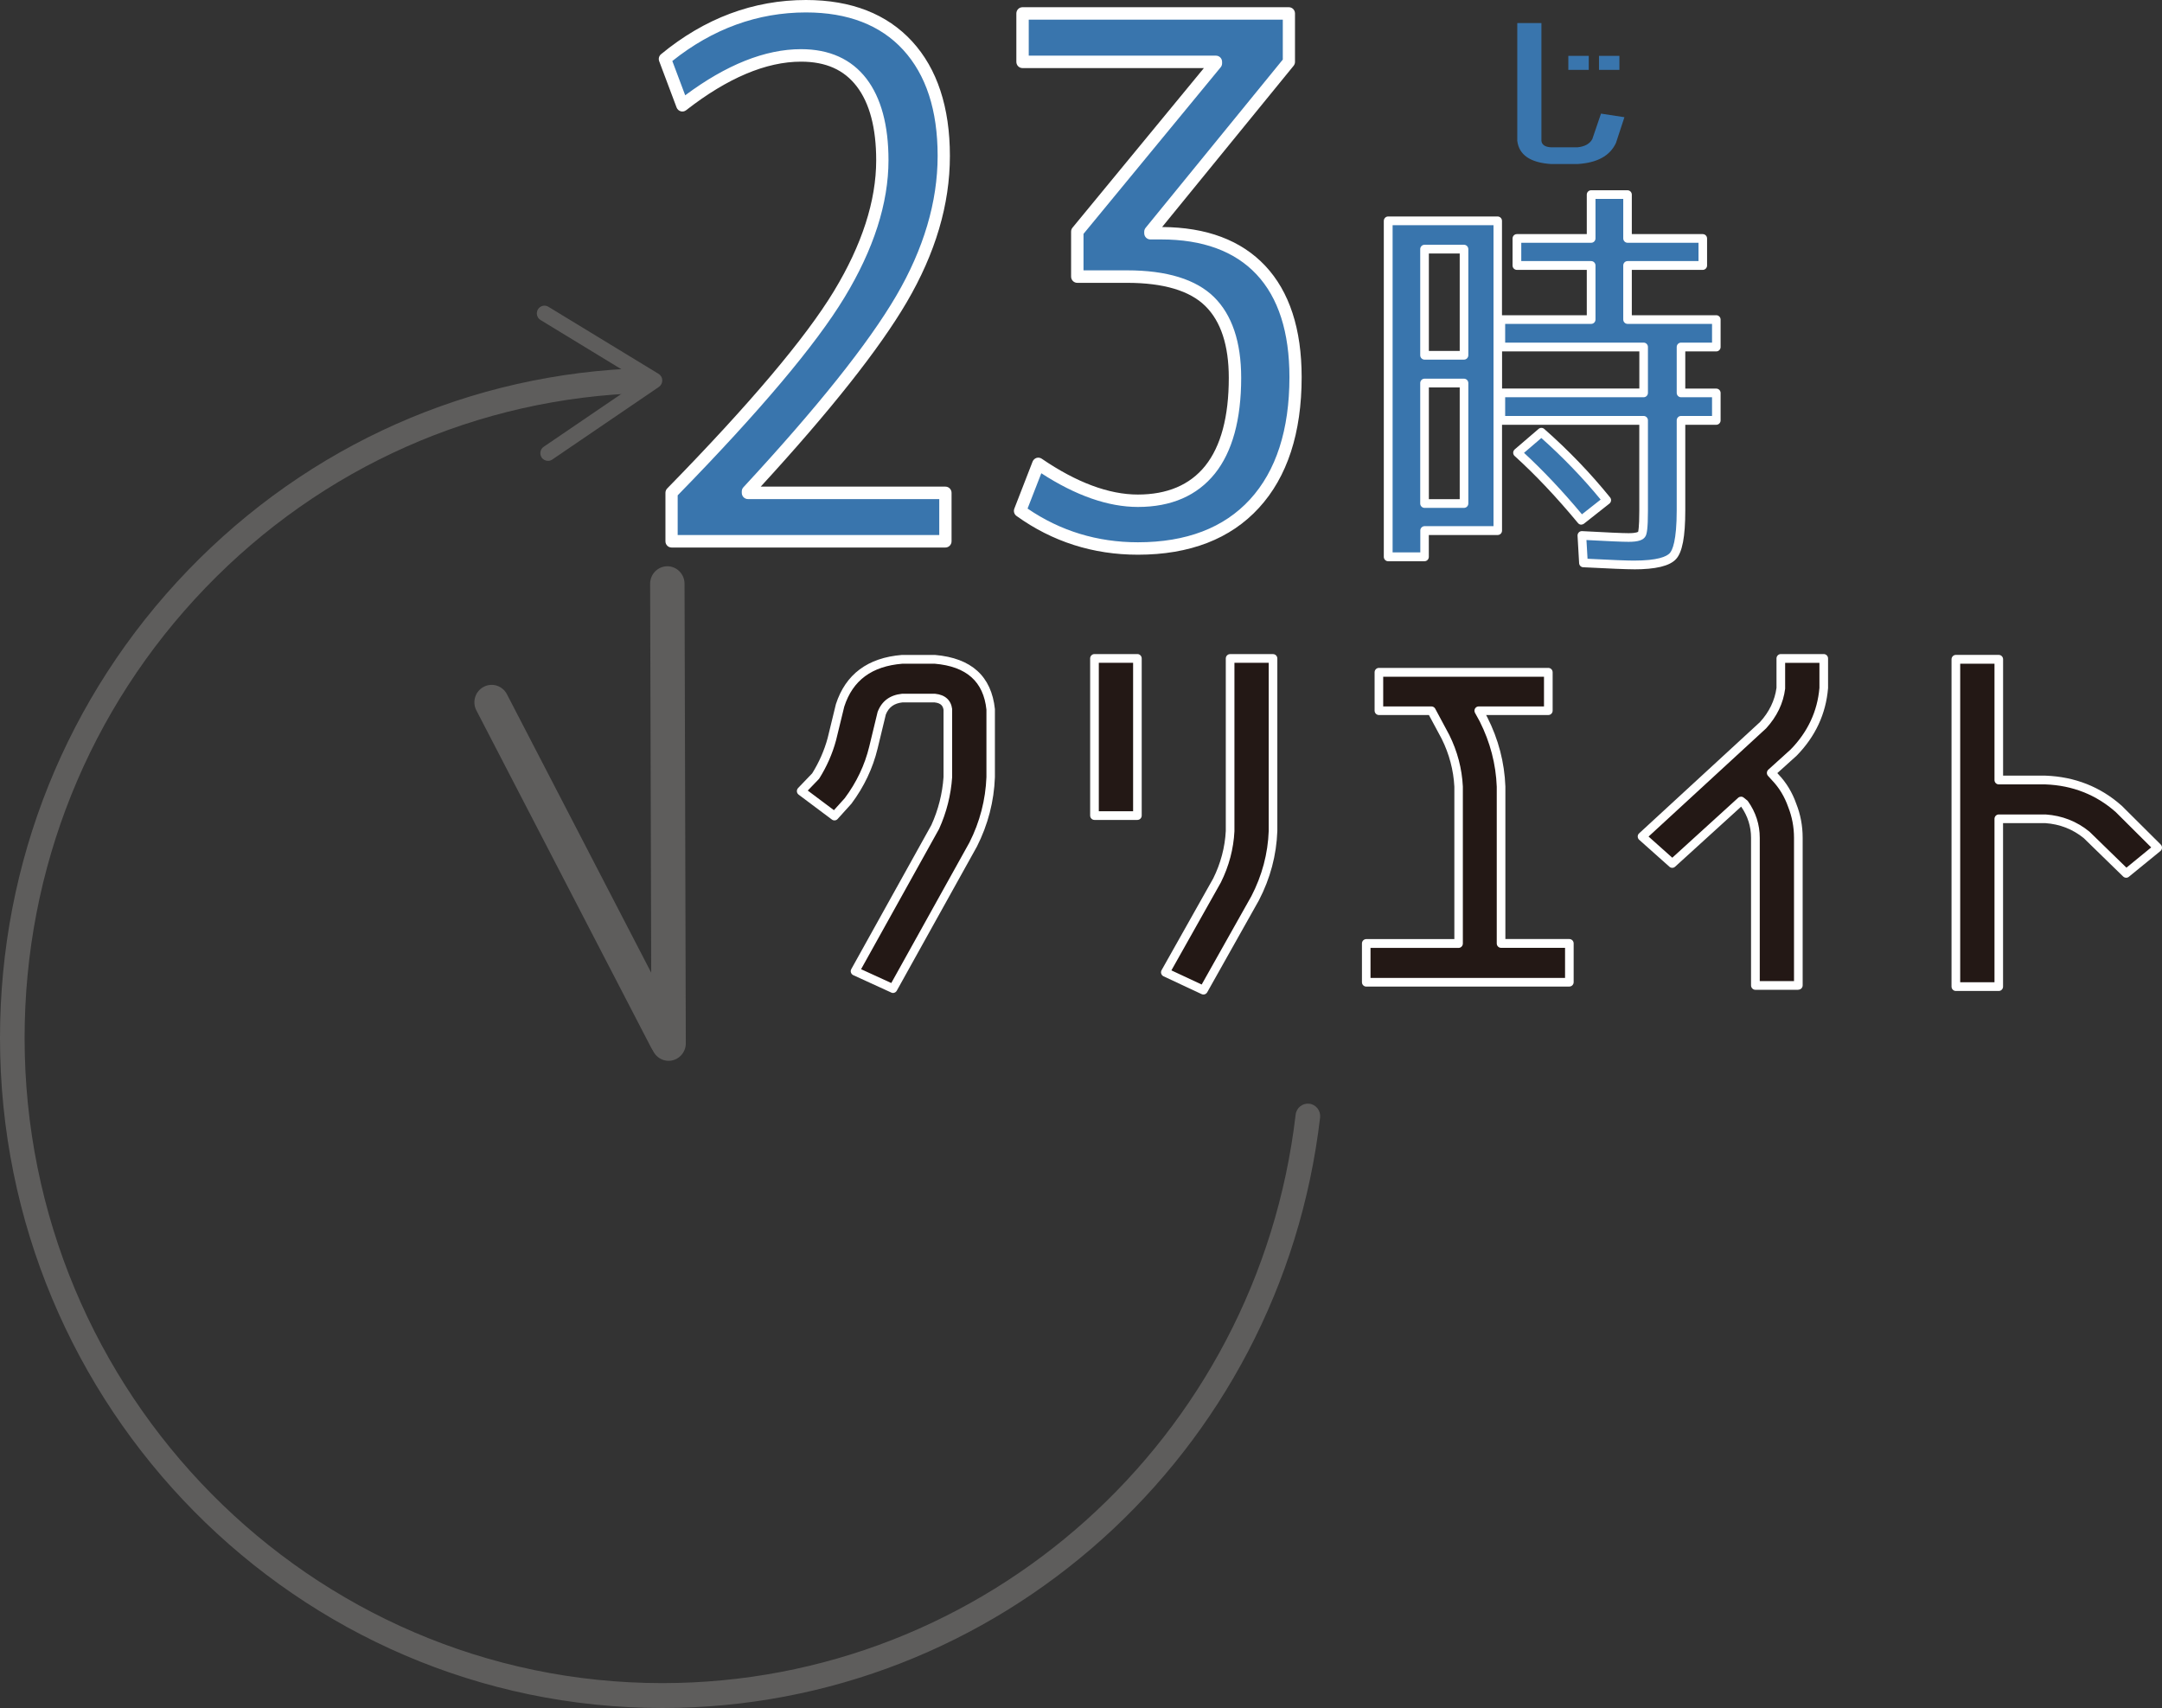 <svg width="100" height="79" viewBox="0 0 100 79" fill="none" xmlns="http://www.w3.org/2000/svg">
<rect x="0" y="0" width="100" height="79" fill="#333333" stroke="none"/>
<path d="M74.052 5.255L75.135 5.421L74.744 6.611C74.466 7.21 73.872 7.534 72.958 7.587H71.747C70.78 7.525 70.257 7.164 70.179 6.508V1.066H71.296V6.508C71.312 6.696 71.463 6.8 71.747 6.814H72.958C73.297 6.781 73.526 6.657 73.649 6.436L74.052 5.255ZM72.541 3.232V2.585H73.486V3.232H72.541ZM73.959 3.232V2.585H74.903V3.232H73.959Z" fill="#3975AD"/>
<path d="M30.82 48.884C30.533 48.884 30.255 48.727 30.114 48.451L22.034 32.858C21.829 32.464 21.979 31.976 22.371 31.769C22.76 31.562 23.242 31.714 23.447 32.11L31.527 47.703C31.732 48.097 31.582 48.585 31.191 48.792C31.072 48.854 30.947 48.884 30.822 48.884H30.82Z" fill="#5E5D5C"/>
<path d="M47.299 0.622H59.618V2.861L53.208 10.72V10.787H53.711C55.718 10.787 57.257 11.355 58.324 12.493C59.391 13.63 59.926 15.28 59.926 17.442C59.926 19.962 59.293 21.912 58.026 23.296C56.758 24.679 54.961 25.37 52.633 25.37C50.612 25.37 48.794 24.79 47.183 23.629L48.027 21.456C49.69 22.593 51.226 23.162 52.633 23.162C54.039 23.162 55.204 22.683 55.971 21.723C56.738 20.766 57.122 19.348 57.122 17.476C57.122 15.893 56.731 14.716 55.953 13.947C55.172 13.179 53.9 12.794 52.134 12.794H49.831V10.713L56.242 2.928V2.861H47.299V0.622Z" fill="#3975AD"/>
<path d="M52.633 25.657C50.56 25.657 48.671 25.054 47.017 23.864C46.91 23.788 46.869 23.648 46.917 23.523L47.761 21.35C47.793 21.27 47.859 21.208 47.941 21.18C48.023 21.155 48.114 21.169 48.184 21.217C49.791 22.315 51.288 22.874 52.63 22.874C53.973 22.874 55.031 22.439 55.748 21.544C56.469 20.641 56.836 19.274 56.836 17.476C56.836 15.982 56.471 14.864 55.75 14.155C55.029 13.443 53.809 13.082 52.13 13.082H49.827C49.67 13.082 49.542 12.953 49.542 12.794V10.713C49.542 10.646 49.565 10.58 49.608 10.529L55.684 3.149H47.294C47.137 3.149 47.01 3.02 47.01 2.861V0.622C47.01 0.463 47.137 0.334 47.294 0.334H59.614C59.771 0.334 59.898 0.463 59.898 0.622V2.861C59.898 2.928 59.876 2.993 59.832 3.045L53.752 10.501C55.809 10.511 57.413 11.114 58.524 12.297C59.639 13.485 60.206 15.216 60.206 17.444C60.206 20.027 59.541 22.062 58.23 23.491C56.915 24.928 55.029 25.657 52.63 25.657H52.633ZM47.529 23.523C49.04 24.557 50.755 25.082 52.633 25.082C54.867 25.082 56.613 24.414 57.816 23.1C59.027 21.779 59.641 19.875 59.641 17.442C59.641 15.365 59.129 13.768 58.117 12.691C57.109 11.618 55.627 11.075 53.711 11.075H53.208C53.051 11.075 52.924 10.946 52.924 10.787V10.72C52.924 10.653 52.947 10.589 52.99 10.536L59.334 2.755V0.909H47.583V2.574H56.242C56.399 2.574 56.526 2.702 56.526 2.861V2.928C56.526 2.995 56.503 3.062 56.46 3.112L50.116 10.817V12.504H52.134C53.968 12.504 55.32 12.921 56.153 13.74C56.986 14.562 57.409 15.819 57.409 17.474C57.409 19.405 56.999 20.897 56.194 21.903C55.372 22.927 54.175 23.448 52.633 23.448C51.258 23.448 49.756 22.923 48.164 21.889L47.529 23.521V23.523Z" fill="white"/>
<path d="M97.997 37.416L99.8 39.209L98.341 40.399L96.518 38.624C95.965 38.173 95.331 37.922 94.616 37.874H92.45V45.636H90.465V30.496H92.45V36.081H94.616C95.924 36.129 97.053 36.575 97.997 37.418V37.416Z" fill="#231815"/>
<path d="M92.45 45.836H90.465C90.356 45.836 90.265 45.746 90.265 45.633V30.494C90.265 30.383 90.354 30.291 90.465 30.291H92.45C92.559 30.291 92.65 30.381 92.65 30.494V35.876H94.616C95.972 35.926 97.153 36.394 98.129 37.261C98.132 37.264 98.134 37.266 98.138 37.268L99.941 39.062C99.982 39.101 100.002 39.158 100 39.216C99.998 39.273 99.97 39.326 99.927 39.363L98.468 40.553C98.391 40.618 98.277 40.611 98.204 40.542L96.382 38.767C95.877 38.355 95.274 38.118 94.602 38.072H92.648V45.633C92.648 45.744 92.559 45.836 92.447 45.836H92.45ZM90.666 45.433H92.252V37.874C92.252 37.763 92.34 37.671 92.452 37.671H94.618C95.385 37.724 96.063 37.991 96.646 38.468L98.355 40.132L99.501 39.195L97.863 37.563C96.957 36.76 95.865 36.327 94.611 36.281H92.452C92.343 36.281 92.252 36.191 92.252 36.081V30.699H90.666V45.435V45.433Z" fill="white"/>
<path d="M30.927 49.066C30.487 49.066 30.132 48.707 30.13 48.262L30.071 26.999C30.071 26.555 30.426 26.194 30.865 26.191C31.304 26.191 31.659 26.55 31.662 26.995L31.721 48.258C31.721 48.702 31.366 49.063 30.927 49.066Z" fill="#5E5D5C"/>
<path d="M72.589 43.64V45.433H63.196V43.64H67.467V36.391C67.426 35.586 67.223 34.817 66.859 34.085L66.211 32.876H63.78V31.101H71.615V32.876H68.395L68.618 33.279C69.117 34.267 69.387 35.305 69.428 36.391V43.64H72.589Z" fill="#231815"/>
<path d="M72.589 45.633H63.196C63.086 45.633 62.995 45.544 62.995 45.431V43.638C62.995 43.527 63.084 43.435 63.196 43.435H67.269V36.387C67.23 35.622 67.032 34.874 66.682 34.17L66.092 33.072H63.78C63.671 33.072 63.58 32.982 63.58 32.869V31.095C63.58 30.984 63.669 30.892 63.78 30.892H71.615C71.724 30.892 71.815 30.982 71.815 31.095V32.869C71.815 32.98 71.727 33.072 71.615 33.072H68.737L68.793 33.175C69.308 34.193 69.588 35.268 69.629 36.377V43.433H72.587C72.696 43.433 72.787 43.523 72.787 43.635V45.429C72.787 45.539 72.698 45.631 72.587 45.631L72.589 45.633ZM63.394 45.231H72.389V43.84H69.43C69.321 43.84 69.23 43.751 69.23 43.638V36.389C69.192 35.346 68.925 34.326 68.443 33.369L68.225 32.973C68.19 32.911 68.19 32.835 68.225 32.773C68.261 32.71 68.325 32.674 68.395 32.674H71.415V31.302H63.978V32.674H66.208C66.281 32.674 66.35 32.715 66.384 32.779L67.032 33.988C67.41 34.748 67.621 35.551 67.662 36.38V43.64C67.662 43.751 67.574 43.843 67.465 43.843H63.391V45.233L63.394 45.231Z" fill="white"/>
<path d="M50.623 37.726V30.459H52.608V37.726H50.623ZM56.899 38.44V30.459H58.883V38.44C58.843 39.526 58.567 40.562 58.053 41.552L55.664 45.799L53.902 44.975L56.292 40.728C56.656 39.996 56.858 39.234 56.899 38.44Z" fill="#231815"/>
<path d="M55.664 45.999C55.636 45.999 55.607 45.993 55.58 45.981L53.818 45.157C53.768 45.134 53.73 45.09 53.711 45.035C53.693 44.982 53.7 44.922 53.727 44.874L56.117 40.627C56.46 39.934 56.658 39.193 56.697 38.433V30.457C56.697 30.346 56.785 30.254 56.897 30.254H58.881C58.99 30.254 59.081 30.344 59.081 30.457V38.438C59.041 39.556 58.754 40.631 58.228 41.644L55.837 45.898C55.8 45.963 55.732 45.999 55.664 45.999ZM54.182 44.883L55.582 45.537L57.88 41.451C58.374 40.5 58.645 39.48 58.683 38.431V30.657H57.097V38.438C57.097 38.438 57.097 38.445 57.097 38.447C57.056 39.264 56.845 40.06 56.469 40.816L54.182 44.881V44.883ZM52.608 37.924H50.623C50.514 37.924 50.423 37.834 50.423 37.722V30.455C50.423 30.344 50.512 30.252 50.623 30.252H52.608C52.717 30.252 52.808 30.342 52.808 30.455V37.722C52.808 37.832 52.719 37.924 52.608 37.924ZM50.824 37.522H52.41V30.657H50.824V37.522Z" fill="white"/>
<path d="M39.225 37.05L38.597 37.745L37.059 36.592L37.728 35.896C38.065 35.36 38.315 34.791 38.477 34.193L38.861 32.618C39.28 31.325 40.238 30.618 41.735 30.496H43.253C44.819 30.63 45.676 31.405 45.824 32.821V35.952C45.783 37.038 45.513 38.076 45.014 39.064L41.31 45.728L39.548 44.922L43.253 38.258C43.59 37.515 43.785 36.746 43.84 35.952V32.821C43.799 32.503 43.603 32.326 43.253 32.289H41.735C41.262 32.337 40.946 32.57 40.784 32.984L40.4 34.577C40.183 35.468 39.792 36.292 39.225 37.05Z" fill="#231815"/>
<path d="M41.31 45.928C41.282 45.928 41.255 45.923 41.228 45.91L39.467 45.104C39.416 45.081 39.378 45.037 39.36 44.984C39.341 44.931 39.348 44.872 39.376 44.823L43.08 38.159C43.399 37.455 43.59 36.702 43.642 35.938V32.835C43.619 32.681 43.551 32.524 43.233 32.489H41.735C41.36 32.531 41.109 32.708 40.973 33.047L40.591 34.626C40.37 35.539 39.963 36.396 39.382 37.172C39.378 37.176 39.376 37.181 39.371 37.185L38.743 37.881C38.675 37.957 38.559 37.968 38.477 37.906L36.938 36.753C36.893 36.718 36.863 36.665 36.859 36.608C36.854 36.55 36.875 36.492 36.913 36.451L37.566 35.77C37.887 35.256 38.126 34.709 38.281 34.14L38.663 32.57C39.112 31.184 40.136 30.422 41.715 30.293H43.248C44.932 30.436 45.858 31.279 46.018 32.798V35.949C45.977 37.068 45.697 38.143 45.187 39.154L41.478 45.825C41.442 45.889 41.373 45.928 41.305 45.928H41.31ZM39.828 44.828L41.225 45.468L44.841 38.965C45.322 38.014 45.585 36.994 45.626 35.945V32.823C45.49 31.527 44.707 30.825 43.237 30.699H41.735C40.327 30.814 39.444 31.465 39.05 32.683L38.67 34.243C38.502 34.863 38.242 35.454 37.896 36.005C37.89 36.016 37.88 36.028 37.871 36.037L37.362 36.566L38.572 37.473L39.073 36.918C39.617 36.189 39.999 35.385 40.206 34.529L40.591 32.936C40.591 32.936 40.595 32.918 40.6 32.911C40.791 32.423 41.166 32.147 41.717 32.089H43.255C43.717 32.135 43.988 32.386 44.04 32.793C44.04 32.803 44.04 32.809 44.04 32.819V35.949C43.983 36.778 43.781 37.577 43.435 38.341L39.828 44.828Z" fill="white"/>
<path d="M37.052 2.562C35.364 2.562 33.534 3.331 31.564 4.869L30.758 2.728C32.729 1.1 34.904 0.285 37.282 0.285C39.303 0.285 40.87 0.893 41.983 2.109C43.096 3.324 43.654 5.023 43.654 7.21C43.654 9.396 43 11.602 41.697 13.832C40.39 16.063 38.024 19.028 34.597 22.729V22.796H43.731V25.036H31.065V22.796C34.904 18.871 37.487 15.812 38.818 13.616C40.149 11.42 40.814 9.353 40.814 7.412C40.814 5.852 40.493 4.652 39.853 3.817C39.214 2.981 38.279 2.562 37.052 2.562Z" fill="#3975AD"/>
<path d="M43.729 25.324H31.063C30.906 25.324 30.779 25.195 30.779 25.036V22.796C30.779 22.72 30.808 22.646 30.86 22.593C34.665 18.703 37.259 15.632 38.572 13.466C39.869 11.325 40.527 9.288 40.527 7.412C40.527 5.925 40.224 4.774 39.626 3.994C39.036 3.225 38.194 2.852 37.05 2.852C35.434 2.852 33.646 3.609 31.734 5.099C31.664 5.154 31.57 5.172 31.484 5.147C31.398 5.122 31.327 5.057 31.295 4.972L30.49 2.831C30.446 2.716 30.48 2.585 30.576 2.507C32.59 0.845 34.845 0 37.28 0C39.373 0 41.025 0.645 42.19 1.915C43.349 3.179 43.936 4.961 43.936 7.212C43.936 9.463 43.264 11.717 41.938 13.98C40.677 16.132 38.408 19 35.186 22.508H43.729C43.886 22.508 44.013 22.637 44.013 22.796V25.036C44.013 25.195 43.886 25.324 43.729 25.324ZM31.348 24.748H43.444V23.084H34.595C34.438 23.084 34.31 22.955 34.31 22.796V22.729C34.31 22.656 34.337 22.587 34.388 22.534C37.787 18.864 40.163 15.888 41.451 13.687C42.723 11.514 43.369 9.334 43.369 7.212C43.369 5.09 42.832 3.462 41.776 2.307C40.725 1.158 39.212 0.575 37.282 0.575C35.045 0.575 32.965 1.331 31.097 2.822L31.693 4.408C33.593 2.993 35.393 2.274 37.05 2.274C38.365 2.274 39.382 2.735 40.076 3.639C40.752 4.523 41.096 5.792 41.096 7.41C41.096 9.394 40.411 11.533 39.057 13.763C37.73 15.952 35.136 19.03 31.345 22.911V24.746L31.348 24.748Z" fill="white"/>
<path d="M80.524 37.05L77.345 39.941L75.948 38.696L81.536 33.551C82.007 33.037 82.285 32.464 82.367 31.831V30.459H84.351V31.831C84.255 32.966 83.791 33.96 82.954 34.814L81.921 35.749L82.103 35.949C82.453 36.315 82.717 36.748 82.892 37.25C83.081 37.726 83.177 38.226 83.177 38.751V45.578H81.193V38.751C81.193 38.178 81.024 37.653 80.688 37.176L80.526 37.047L80.524 37.05Z" fill="#231815"/>
<path d="M83.177 45.781H81.193C81.084 45.781 80.992 45.691 80.992 45.578V38.751C80.992 38.233 80.84 37.749 80.54 37.317L80.533 37.31L77.479 40.088C77.404 40.157 77.29 40.157 77.215 40.088L75.818 38.843C75.775 38.806 75.752 38.751 75.75 38.693C75.75 38.636 75.772 38.58 75.816 38.544L81.404 33.399C81.83 32.934 82.091 32.397 82.169 31.815V30.455C82.169 30.344 82.258 30.252 82.369 30.252H84.353C84.463 30.252 84.554 30.342 84.554 30.455V31.826C84.456 33.021 83.966 34.069 83.1 34.953L82.208 35.758L82.253 35.809C82.619 36.191 82.899 36.651 83.084 37.178C83.279 37.669 83.379 38.198 83.379 38.746V45.574C83.379 45.684 83.291 45.776 83.179 45.776L83.177 45.781ZM81.393 45.378H82.979V38.751C82.979 38.254 82.888 37.775 82.71 37.326C82.542 36.847 82.292 36.435 81.964 36.092L81.778 35.887C81.741 35.848 81.723 35.795 81.725 35.74C81.727 35.687 81.752 35.636 81.791 35.599L82.824 34.665C83.614 33.857 84.064 32.895 84.155 31.815V30.659H82.569V31.831C82.569 31.831 82.569 31.847 82.569 31.856C82.483 32.531 82.187 33.145 81.689 33.689L76.252 38.693L77.349 39.672L80.396 36.9C80.469 36.836 80.576 36.831 80.651 36.891L80.813 37.02C80.829 37.031 80.84 37.045 80.851 37.061C81.211 37.57 81.395 38.138 81.395 38.753V45.38L81.393 45.378Z" fill="white"/>
<path d="M30.635 79C13.744 79 0 65.096 0 48.007C0 39.881 3.086 32.202 8.69 26.382C14.283 20.575 21.77 17.253 29.771 17.027C30.08 17.02 30.346 17.269 30.355 17.587C30.364 17.904 30.116 18.169 29.802 18.178C22.1 18.395 14.891 21.592 9.505 27.186C4.11 32.789 1.138 40.185 1.138 48.009C1.138 64.463 14.37 77.849 30.635 77.849C45.581 77.849 58.174 66.544 59.928 51.554C59.964 51.239 60.249 51.013 60.561 51.05C60.872 51.087 61.095 51.374 61.059 51.69C59.236 67.26 46.159 79 30.637 79H30.635Z" fill="#5E5D5C"/>
<path d="M25.053 21.159C24.944 20.996 24.987 20.775 25.149 20.664L29.625 17.617L25.001 14.801C24.835 14.7 24.78 14.479 24.881 14.311C24.981 14.143 25.199 14.088 25.365 14.189L30.462 17.292C30.565 17.354 30.631 17.467 30.633 17.589C30.635 17.711 30.576 17.826 30.478 17.895L25.543 21.256C25.483 21.295 25.42 21.316 25.354 21.316C25.238 21.318 25.122 21.263 25.051 21.159H25.053Z" fill="#5E5D5C"/>
<path d="M65.892 24.539V25.752H64.21V10.216H69.276V24.539H65.89H65.892ZM65.892 16.429H67.717V11.521H65.892V16.429ZM65.892 17.718V23.289H67.717V17.718H65.892ZM79.384 16.051H77.752V18.174H79.384V19.442H77.752V23.599C77.752 24.746 77.627 25.455 77.374 25.724C77.122 25.996 76.521 26.129 75.568 26.129C75.231 26.129 74.455 26.097 73.24 26.035L73.167 24.767C74.318 24.829 75.04 24.861 75.329 24.861C75.681 24.861 75.884 24.808 75.941 24.7C75.998 24.594 76.025 24.237 76.025 23.632V19.44H69.424V18.171H76.025V16.049H69.424V14.781H73.602V12.281H70.168V11.031H73.602V9.003H75.283V11.031H78.765V12.281H75.283V14.781H79.388V16.049L79.384 16.051ZM70.188 20.941L71.292 19.992C72.412 20.977 73.419 22.027 74.316 23.137L73.14 24.064C72.147 22.865 71.162 21.822 70.186 20.938L70.188 20.941Z" fill="#3975AD"/>
<path d="M75.568 26.332C75.226 26.332 74.462 26.3 73.228 26.237C73.126 26.233 73.046 26.15 73.04 26.049L72.967 24.78C72.964 24.723 72.985 24.668 73.024 24.626C73.062 24.585 73.117 24.564 73.176 24.566C74.321 24.628 75.044 24.661 75.326 24.661C75.695 24.661 75.768 24.598 75.77 24.596C75.77 24.587 75.823 24.433 75.823 23.636V19.647H69.474V24.543C69.474 24.654 69.385 24.746 69.273 24.746H66.088V25.756C66.088 25.867 65.999 25.959 65.888 25.959H64.206C64.097 25.959 64.006 25.869 64.006 25.756V10.216C64.006 10.105 64.094 10.013 64.206 10.013H69.271C69.38 10.013 69.472 10.103 69.472 10.216V14.58H73.394V12.483H70.161C70.052 12.483 69.961 12.394 69.961 12.281V11.031C69.961 10.92 70.049 10.828 70.161 10.828H73.394V9.003C73.394 8.892 73.483 8.8 73.595 8.8H75.276C75.386 8.8 75.477 8.89 75.477 9.003V10.828H78.758C78.867 10.828 78.958 10.918 78.958 11.031V12.281C78.958 12.391 78.869 12.483 78.758 12.483H75.477V14.58H79.384C79.493 14.58 79.584 14.67 79.584 14.783V16.051C79.584 16.162 79.495 16.254 79.384 16.254H77.95V17.974H79.384C79.493 17.974 79.584 18.063 79.584 18.176V19.444C79.584 19.555 79.495 19.647 79.384 19.647H77.95V23.602C77.95 24.829 77.814 25.549 77.518 25.864C77.224 26.18 76.585 26.334 75.565 26.334L75.568 26.332ZM73.426 25.844C74.534 25.901 75.254 25.929 75.568 25.929C76.678 25.929 77.085 25.742 77.231 25.586C77.352 25.457 77.554 25.024 77.554 23.599V19.442C77.554 19.332 77.643 19.239 77.754 19.239H79.188V18.374H77.754C77.645 18.374 77.554 18.284 77.554 18.171V16.049C77.554 15.939 77.643 15.847 77.754 15.847H79.188V14.981H75.281C75.172 14.981 75.081 14.891 75.081 14.778V12.278C75.081 12.168 75.169 12.076 75.281 12.076H78.562V11.229H75.281C75.172 11.229 75.081 11.139 75.081 11.026V9.201H73.797V11.026C73.797 11.137 73.709 11.229 73.597 11.229H70.364V12.076H73.597C73.706 12.076 73.797 12.166 73.797 12.278V14.778C73.797 14.889 73.709 14.981 73.597 14.981H69.619V15.847H76.023C76.132 15.847 76.223 15.936 76.223 16.049V18.171C76.223 18.282 76.134 18.374 76.023 18.374H69.619V19.239H76.023C76.132 19.239 76.223 19.329 76.223 19.442V23.634C76.223 24.476 76.168 24.693 76.116 24.794C76.018 24.981 75.775 25.061 75.329 25.061C75.053 25.061 74.416 25.034 73.379 24.978L73.429 25.841L73.426 25.844ZM64.411 25.549H65.694V24.539C65.694 24.428 65.783 24.336 65.894 24.336H69.08V10.416H64.413V25.549H64.411ZM69.476 17.971H75.825V16.252H69.476V17.971ZM73.142 24.267C73.085 24.267 73.028 24.242 72.99 24.196C72.006 23.008 71.021 21.963 70.056 21.09C70.013 21.051 69.99 20.996 69.99 20.938C69.99 20.881 70.018 20.826 70.061 20.786L71.165 19.838C71.24 19.774 71.349 19.774 71.424 19.838C72.548 20.826 73.572 21.894 74.473 23.008C74.507 23.049 74.523 23.105 74.516 23.157C74.51 23.21 74.482 23.261 74.441 23.293L73.265 24.221C73.228 24.249 73.185 24.265 73.142 24.265V24.267ZM70.491 20.945C71.374 21.762 72.275 22.715 73.171 23.788L74.036 23.107C73.217 22.11 72.295 21.152 71.292 20.259L70.491 20.945ZM67.715 23.491H65.89C65.781 23.491 65.69 23.401 65.69 23.289V17.718C65.69 17.608 65.778 17.515 65.89 17.515H67.715C67.824 17.515 67.915 17.605 67.915 17.718V23.289C67.915 23.399 67.826 23.491 67.715 23.491ZM66.09 23.088H67.517V17.921H66.09V23.088ZM67.715 16.634H65.89C65.781 16.634 65.69 16.544 65.69 16.431V11.524C65.69 11.413 65.778 11.321 65.89 11.321H67.715C67.824 11.321 67.915 11.411 67.915 11.524V16.431C67.915 16.542 67.826 16.634 67.715 16.634ZM66.09 16.231H67.517V11.726H66.09V16.231Z" fill="white"/>
</svg>
